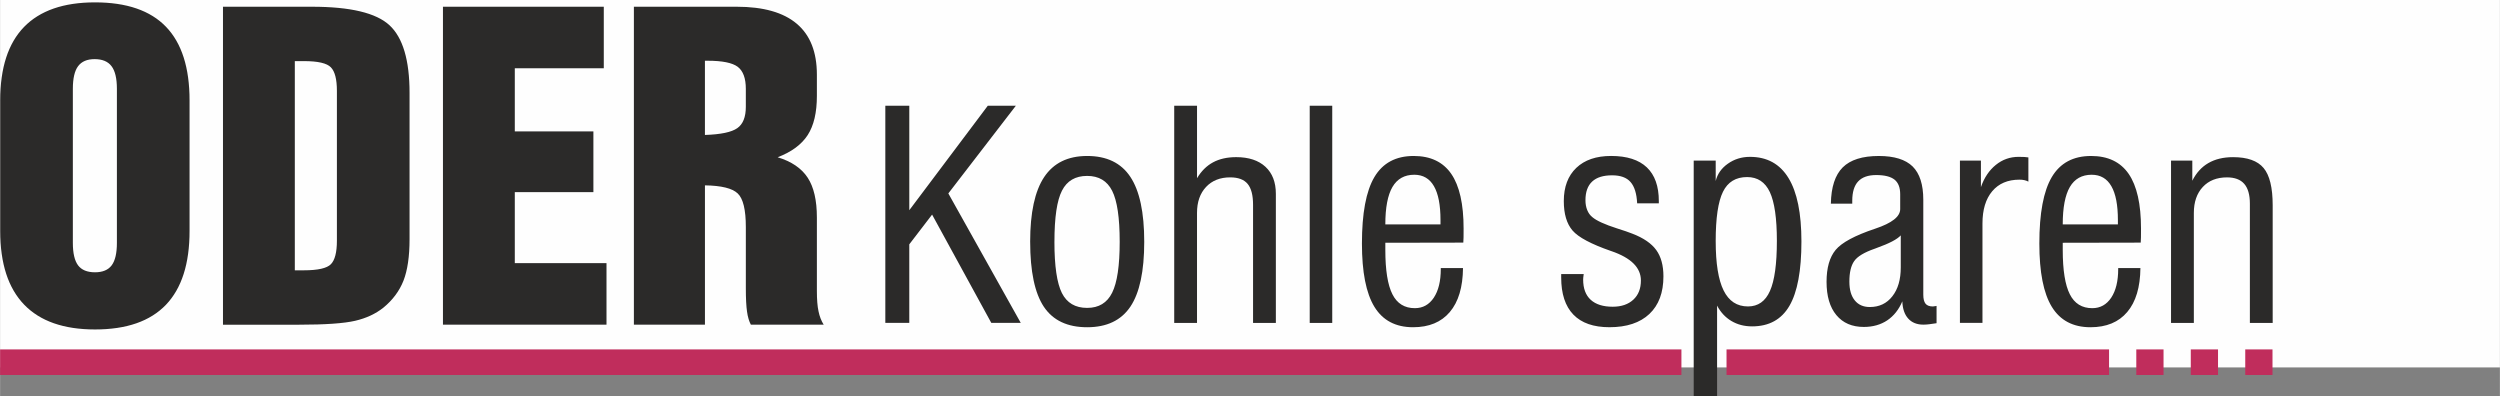 <svg xmlns:xlink="http://www.w3.org/1999/xlink" viewBox="0 0 2179.38 345.53" style="shape-rendering:geometricPrecision; text-rendering:geometricPrecision; image-rendering:optimizeQuality; fill-rule:evenodd; clip-rule:evenodd" version="1.1" height="4.98mm" width="31.413mm" xml:space="preserve" xmlns="http://www.w3.org/2000/svg">
 <rect x="0" y="0" width="2179.38" height="345.53" fill="#808080" stroke="none"/>
 <defs>
  <style type="text/css">
   
    .fil0 {fill:#FEFEFE}
    .fil2 {fill:#C02D5C}
    .fil1 {fill:#2B2A29;fill-rule:nonzero}
   
  </style>
 </defs>
 <g id="Ebene_x0020_1">
  <g id="_2287691790560">
   <rect height="320.32" width="2179.38" x="-0" class="fil0"></rect>
   <path d="M63.43 77.39l0 134.33c0,9 1.5,15.52 4.55,19.61 3.06,4.04 7.96,6.06 14.77,6.06 6.63,0 11.48,-2.02 14.53,-6.06 3.05,-4.09 4.55,-10.62 4.55,-19.61l0 -134.33c0,-9 -1.55,-15.58 -4.67,-19.67 -3.06,-4.09 -8.01,-6.17 -14.76,-6.17 -6.58,0 -11.36,2.07 -14.42,6.17 -3.05,4.09 -4.55,10.67 -4.55,19.67zm-63.34 10.15c0,-28.38 6.92,-49.72 20.77,-64.02 13.9,-14.3 34.5,-21.45 61.89,-21.45 27.57,0 48.22,7.09 61.89,21.28 13.67,14.19 20.54,35.59 20.54,64.2l0 113.86c0,28.49 -6.87,49.95 -20.59,64.31 -13.79,14.36 -34.38,21.51 -61.83,21.51 -27.29,0 -47.87,-7.22 -61.78,-21.63 -13.9,-14.42 -20.88,-35.82 -20.88,-64.2l0 -113.86zm264.81 -34.26l-7.96 0 0 182.38 7.96 0c12.17,0 20.02,-1.78 23.48,-5.31 3.52,-3.57 5.25,-10.43 5.25,-20.53l0 -130.53c0,-10.15 -1.73,-17.01 -5.25,-20.59 -3.46,-3.63 -11.31,-5.42 -23.48,-5.42zm-70.59 -47.41l77.52 0c33.45,0 56,5.36 67.66,16.15 11.65,10.79 17.48,30.46 17.48,59.01l0 127.41c0,15.23 -1.79,27.29 -5.31,36.29 -3.58,9.05 -9.4,16.84 -17.48,23.47 -6.81,5.43 -15,9.23 -24.69,11.48 -9.69,2.25 -25.95,3.4 -48.8,3.4l-9 0 -57.38 0 0 -277.21zm191.78 277.21l0 -277.21 140.22 0 0 53.64 -77.58 0 0 55.02 68.52 0 0 52.95 -68.52 0 0 61.94 79.94 0 0 53.64 -142.57 0zm228.4 -165.42c13.84,-0.46 23.25,-2.42 28.21,-5.94 4.95,-3.46 7.44,-9.64 7.44,-18.57l0 -15.69c0,-9.23 -2.37,-15.63 -7.04,-19.2 -4.68,-3.52 -13.38,-5.31 -26.25,-5.31l-2.37 0 0 64.72zm-61.94 165.42l0 -277.21 89.63 0c23.24,0 40.72,4.96 52.37,14.83 11.71,9.86 17.54,24.69 17.54,44.41l0 2.71 0 15.86c0,14.42 -2.66,25.78 -8.02,34.09 -5.36,8.24 -14.07,14.7 -26.18,19.32 12.11,3.69 20.82,9.63 26.18,17.82 5.36,8.19 8.02,19.73 8.02,34.72l0 64.02c0,7.44 0.46,13.38 1.44,17.82 0.92,4.44 2.42,8.3 4.5,11.59l-63.5 0c-1.56,-2.94 -2.71,-6.75 -3.34,-11.42 -0.69,-4.67 -1.04,-11.42 -1.04,-20.36l0 -53.35c0,-15.11 -2.37,-24.86 -7.1,-29.3 -4.72,-4.5 -14.24,-6.81 -28.55,-7.04l0 121.47 -61.94 0z" class="fil1"></path>
   <path d="M771.76 281.51l0 -189.34 20.9 0 0 91.1 68.44 -91.1 24.47 0 -58.88 76.46 63.15 112.88 -25.68 0 -51.62 -94.42 -19.89 25.93 0 68.48 -20.9 0zm126.27 -70.7c0,-25.39 4.07,-44.19 12.21,-56.44 8.18,-12.26 20.65,-18.39 37.47,-18.39 17.04,0 29.58,6.04 37.64,18.17 8.1,12.13 12.13,31.01 12.13,56.66 0,25.64 -4.02,44.48 -12.04,56.48 -8.05,12 -20.6,18 -37.72,18 -17.25,0 -29.79,-5.96 -37.77,-17.87 -7.93,-11.92 -11.91,-30.8 -11.91,-56.61zm21.15 -0.04c0,21.15 2.19,36.04 6.51,44.69 4.36,8.64 11.66,12.97 22.03,12.97 10.16,0 17.41,-4.41 21.78,-13.22 4.41,-8.81 6.59,-23.63 6.59,-44.44 0,-20.99 -2.19,-35.8 -6.59,-44.44 -4.36,-8.64 -11.62,-12.97 -21.78,-12.97 -10.28,0 -17.58,4.28 -21.94,12.84 -4.41,8.56 -6.59,23.42 -6.59,44.57zm104.44 70.75l0 -189.34 19.89 0 0 63.2c3.7,-6.21 8.35,-10.83 13.97,-13.85 5.59,-3.02 12.34,-4.53 20.23,-4.53 10.86,0 19.38,2.81 25.43,8.39 6.08,5.63 9.1,13.47 9.1,23.62l0 112.51 -19.88 0 0 -103.06c0,-8.35 -1.6,-14.39 -4.75,-18.17 -3.15,-3.77 -8.22,-5.66 -15.19,-5.66 -8.77,0 -15.78,2.77 -21.03,8.35 -5.25,5.59 -7.89,13.14 -7.89,22.62l0 95.92 -19.89 0zm118.13 0l0 -189.34 19.64 0 0 189.34 -19.64 0zm65.92 -85.86l48.09 0 0 -3.82c0,-13.09 -1.89,-22.96 -5.71,-29.54 -3.82,-6.63 -9.53,-9.95 -17.16,-9.95 -8.52,0 -14.85,3.57 -19.01,10.66 -4.15,7.13 -6.21,18 -6.21,32.64zm48.34 38.02l19.38 0c-0.17,16.7 -3.98,29.5 -11.5,38.35 -7.47,8.85 -18.17,13.26 -32.02,13.26 -15.23,0 -26.48,-5.96 -33.74,-17.83 -7.26,-11.88 -10.86,-30.26 -10.86,-55.14 0,-26.39 3.61,-45.69 10.86,-57.95 7.26,-12.26 18.68,-18.39 34.25,-18.39 14.69,0 25.59,5.2 32.77,15.61 7.18,10.45 10.75,26.32 10.75,47.63 0,3.36 0,5.92 -0.04,7.64 -0.04,1.72 -0.12,3.27 -0.21,4.66l-67.98 0.13 0 6.25c0,17.66 2.06,30.55 6.17,38.64 4.07,8.1 10.62,12.13 19.56,12.13 6.97,0 12.46,-3.06 16.53,-9.14 4.03,-6.08 6.08,-14.4 6.08,-24.89l0 -0.96z" class="fil1"></path>
   <path d="M1361 238.96l19.64 0c0,0.17 -0.04,0.42 -0.12,0.76 -0.26,1.8 -0.38,3.14 -0.38,4.03 0,7.71 2.19,13.59 6.59,17.62 4.41,4.02 10.78,6.04 19.13,6.04 7.64,0 13.63,-2.06 18.05,-6.17 4.41,-4.07 6.58,-9.65 6.58,-16.71 0,-11.16 -8.56,-19.72 -25.73,-25.59l-0.37 -0.12c-17.25,-6 -28.41,-11.92 -33.49,-17.84 -5.07,-5.88 -7.63,-14.43 -7.63,-25.68 0,-12.38 3.65,-22.03 10.91,-28.96 7.26,-6.92 17.37,-10.37 30.34,-10.37 13.76,0 24.13,3.32 31.14,9.95 6.97,6.63 10.45,16.45 10.45,29.38l0 1.97 -18.89 0c-0.42,-8.52 -2.35,-14.69 -5.79,-18.59 -3.4,-3.91 -8.77,-5.83 -16.08,-5.83 -7.68,0 -13.47,1.8 -17.37,5.45 -3.9,3.65 -5.83,9.07 -5.83,16.28 0,3.19 0.51,6.04 1.55,8.6 1.01,2.52 2.52,4.57 4.45,6.13 3.61,3.1 10.79,6.38 21.53,9.82 5.75,1.8 10.16,3.32 13.3,4.57 9.74,3.74 16.71,8.52 20.9,14.31 4.15,5.74 6.25,13.38 6.25,22.91 0,14.19 -4.07,25.09 -12.25,32.82 -8.15,7.68 -19.77,11.54 -34.84,11.54 -13.84,0 -24.34,-3.65 -31.43,-10.99 -7.09,-7.35 -10.62,-18.13 -10.62,-32.4l0 -2.93zm134.7 -28.74c0,19.34 2.27,33.66 6.88,42.97 4.58,9.32 11.67,13.97 21.28,13.97 8.73,0 15.15,-4.49 19.13,-13.47 4.03,-8.98 6.04,-23.54 6.04,-43.72 0,-19.6 -2.05,-33.78 -6.13,-42.51 -4.11,-8.73 -10.7,-13.09 -19.81,-13.09 -9.82,0 -16.87,4.27 -21.06,12.84 -4.24,8.6 -6.34,22.92 -6.34,43.02zm-19.18 135.32l0 -205.52 19.18 0 0 17.8c1.47,-6.13 5,-11.16 10.62,-15.11 5.62,-3.98 12.04,-5.96 19.26,-5.96 14.9,0 26.1,6.17 33.61,18.51 7.51,12.29 11.25,30.71 11.25,55.22 0,25.48 -3.48,44.19 -10.45,56.15 -6.97,11.96 -17.84,17.91 -32.57,17.91 -6.76,0 -12.76,-1.55 -18.05,-4.7 -5.29,-3.15 -9.44,-7.64 -12.46,-13.42l0 79.13 -20.4 0zm180.53 -140.35c-3.1,3.44 -10.03,7.05 -20.69,10.87 -0.88,0.33 -1.55,0.58 -1.97,0.75 -9.19,3.19 -15.19,6.8 -17.96,10.83 -2.82,4.03 -4.2,9.98 -4.2,17.88 0,7.05 1.55,12.5 4.7,16.36 3.11,3.86 7.51,5.79 13.13,5.79 8.23,0 14.77,-3.11 19.64,-9.36 4.91,-6.25 7.34,-14.6 7.34,-25.14l0 -27.99zm31.22 76.58c-2.48,0.42 -4.61,0.71 -6.46,0.92 -1.85,0.22 -3.52,0.34 -5.08,0.34 -5.58,0 -9.99,-1.76 -13.18,-5.29 -3.19,-3.52 -4.91,-8.52 -5.16,-15.03 -3.02,7.22 -7.43,12.72 -13.13,16.57 -5.75,3.82 -12.55,5.75 -20.44,5.75 -10.24,0 -18.21,-3.44 -23.92,-10.32 -5.71,-6.88 -8.56,-16.53 -8.56,-28.99 0,-12.17 2.64,-21.49 7.93,-27.86 5.29,-6.38 16.7,-12.55 34.28,-18.43l0.34 -0.12c14.43,-4.82 21.65,-10.49 21.65,-16.99l0 -13.01c0,-5.83 -1.64,-10.03 -4.95,-12.72 -3.36,-2.64 -8.64,-3.98 -15.94,-3.98 -7.05,0 -12.3,1.85 -15.74,5.54 -3.44,3.65 -5.16,9.32 -5.16,16.91l0 2.48 -18.64 0c0.25,-14.43 3.69,-24.97 10.32,-31.6 6.67,-6.63 17.16,-9.95 31.51,-9.95 13.43,0 23.25,3.07 29.46,9.15 6.17,6.13 9.28,15.78 9.28,28.95l0 82.76c0,3.69 0.67,6.33 1.97,7.93 1.3,1.6 3.44,2.39 6.42,2.39 0.54,0 1.46,-0.12 2.68,-0.37 0.17,0 0.33,-0.04 0.5,-0.12l0 15.1zm20.35 -0.25l0 -141.5 18.3 0 0 23.12c2.86,-8.27 7.22,-14.73 13.01,-19.39 5.75,-4.66 12.38,-7.01 19.89,-7.01 2.19,0 3.91,0.04 5.08,0.12 1.22,0.08 2.35,0.22 3.4,0.38l0 21.11c-1.05,-0.59 -2.22,-1.01 -3.52,-1.3 -1.26,-0.3 -2.68,-0.42 -4.24,-0.42 -10.2,0 -18.09,3.36 -23.75,10.07 -5.67,6.71 -8.52,16.11 -8.52,28.15l0 86.65 -19.64 0zm89.63 -85.86l48.09 0 0 -3.82c0,-13.09 -1.89,-22.96 -5.71,-29.54 -3.82,-6.63 -9.53,-9.95 -17.16,-9.95 -8.52,0 -14.85,3.57 -19.01,10.66 -4.15,7.13 -6.21,18 -6.21,32.64zm48.34 38.02l19.38 0c-0.17,16.7 -3.98,29.5 -11.5,38.35 -7.47,8.85 -18.17,13.26 -32.02,13.26 -15.23,0 -26.48,-5.96 -33.74,-17.83 -7.26,-11.88 -10.86,-30.26 -10.86,-55.14 0,-26.39 3.61,-45.69 10.86,-57.95 7.26,-12.26 18.68,-18.39 34.25,-18.39 14.69,0 25.59,5.2 32.77,15.61 7.18,10.45 10.75,26.32 10.75,47.63 0,3.36 0,5.92 -0.04,7.64 -0.04,1.72 -0.12,3.27 -0.21,4.66l-67.98 0.13 0 6.25c0,17.66 2.06,30.55 6.17,38.64 4.07,8.1 10.62,12.13 19.56,12.13 6.97,0 12.46,-3.06 16.53,-9.14 4.03,-6.08 6.08,-14.4 6.08,-24.89l0 -0.96zm46.07 47.84l0 -141.5 18.55 0 0 17.54c3.44,-6.84 8.1,-12 14.01,-15.4 5.92,-3.43 13.05,-5.15 21.53,-5.15 12.46,0 21.31,3.14 26.6,9.44 5.29,6.3 7.93,17.16 7.93,32.53l0 102.56 -19.88 0 0 -104.03c0,-7.72 -1.64,-13.42 -4.91,-17.21 -3.27,-3.77 -8.31,-5.66 -15.02,-5.66 -8.86,0 -15.91,2.77 -21.11,8.35 -5.2,5.59 -7.81,13.14 -7.81,22.62l0 95.92 -19.89 0z" class="fil1"></path>
   <polygon points="1505.14,304.62 1838.63,304.62 1838.63,326.92 1505.14,326.92" class="fil2"></polygon>
   <polygon points="1957.37,304.62 1981.12,304.62 1981.12,326.92 1957.37,326.92" class="fil2"></polygon>
   <polygon points="1909.88,304.62 1933.63,304.62 1933.63,326.92 1909.88,326.92" class="fil2"></polygon>
   <polygon points="1862.38,304.62 1886.13,304.62 1886.13,326.92 1862.38,326.92" class="fil2"></polygon>
   <polygon points="-0,304.62 1465.81,304.62 1465.81,326.92 -0,326.92" class="fil2"></polygon>
  </g>
 </g>
</svg>
